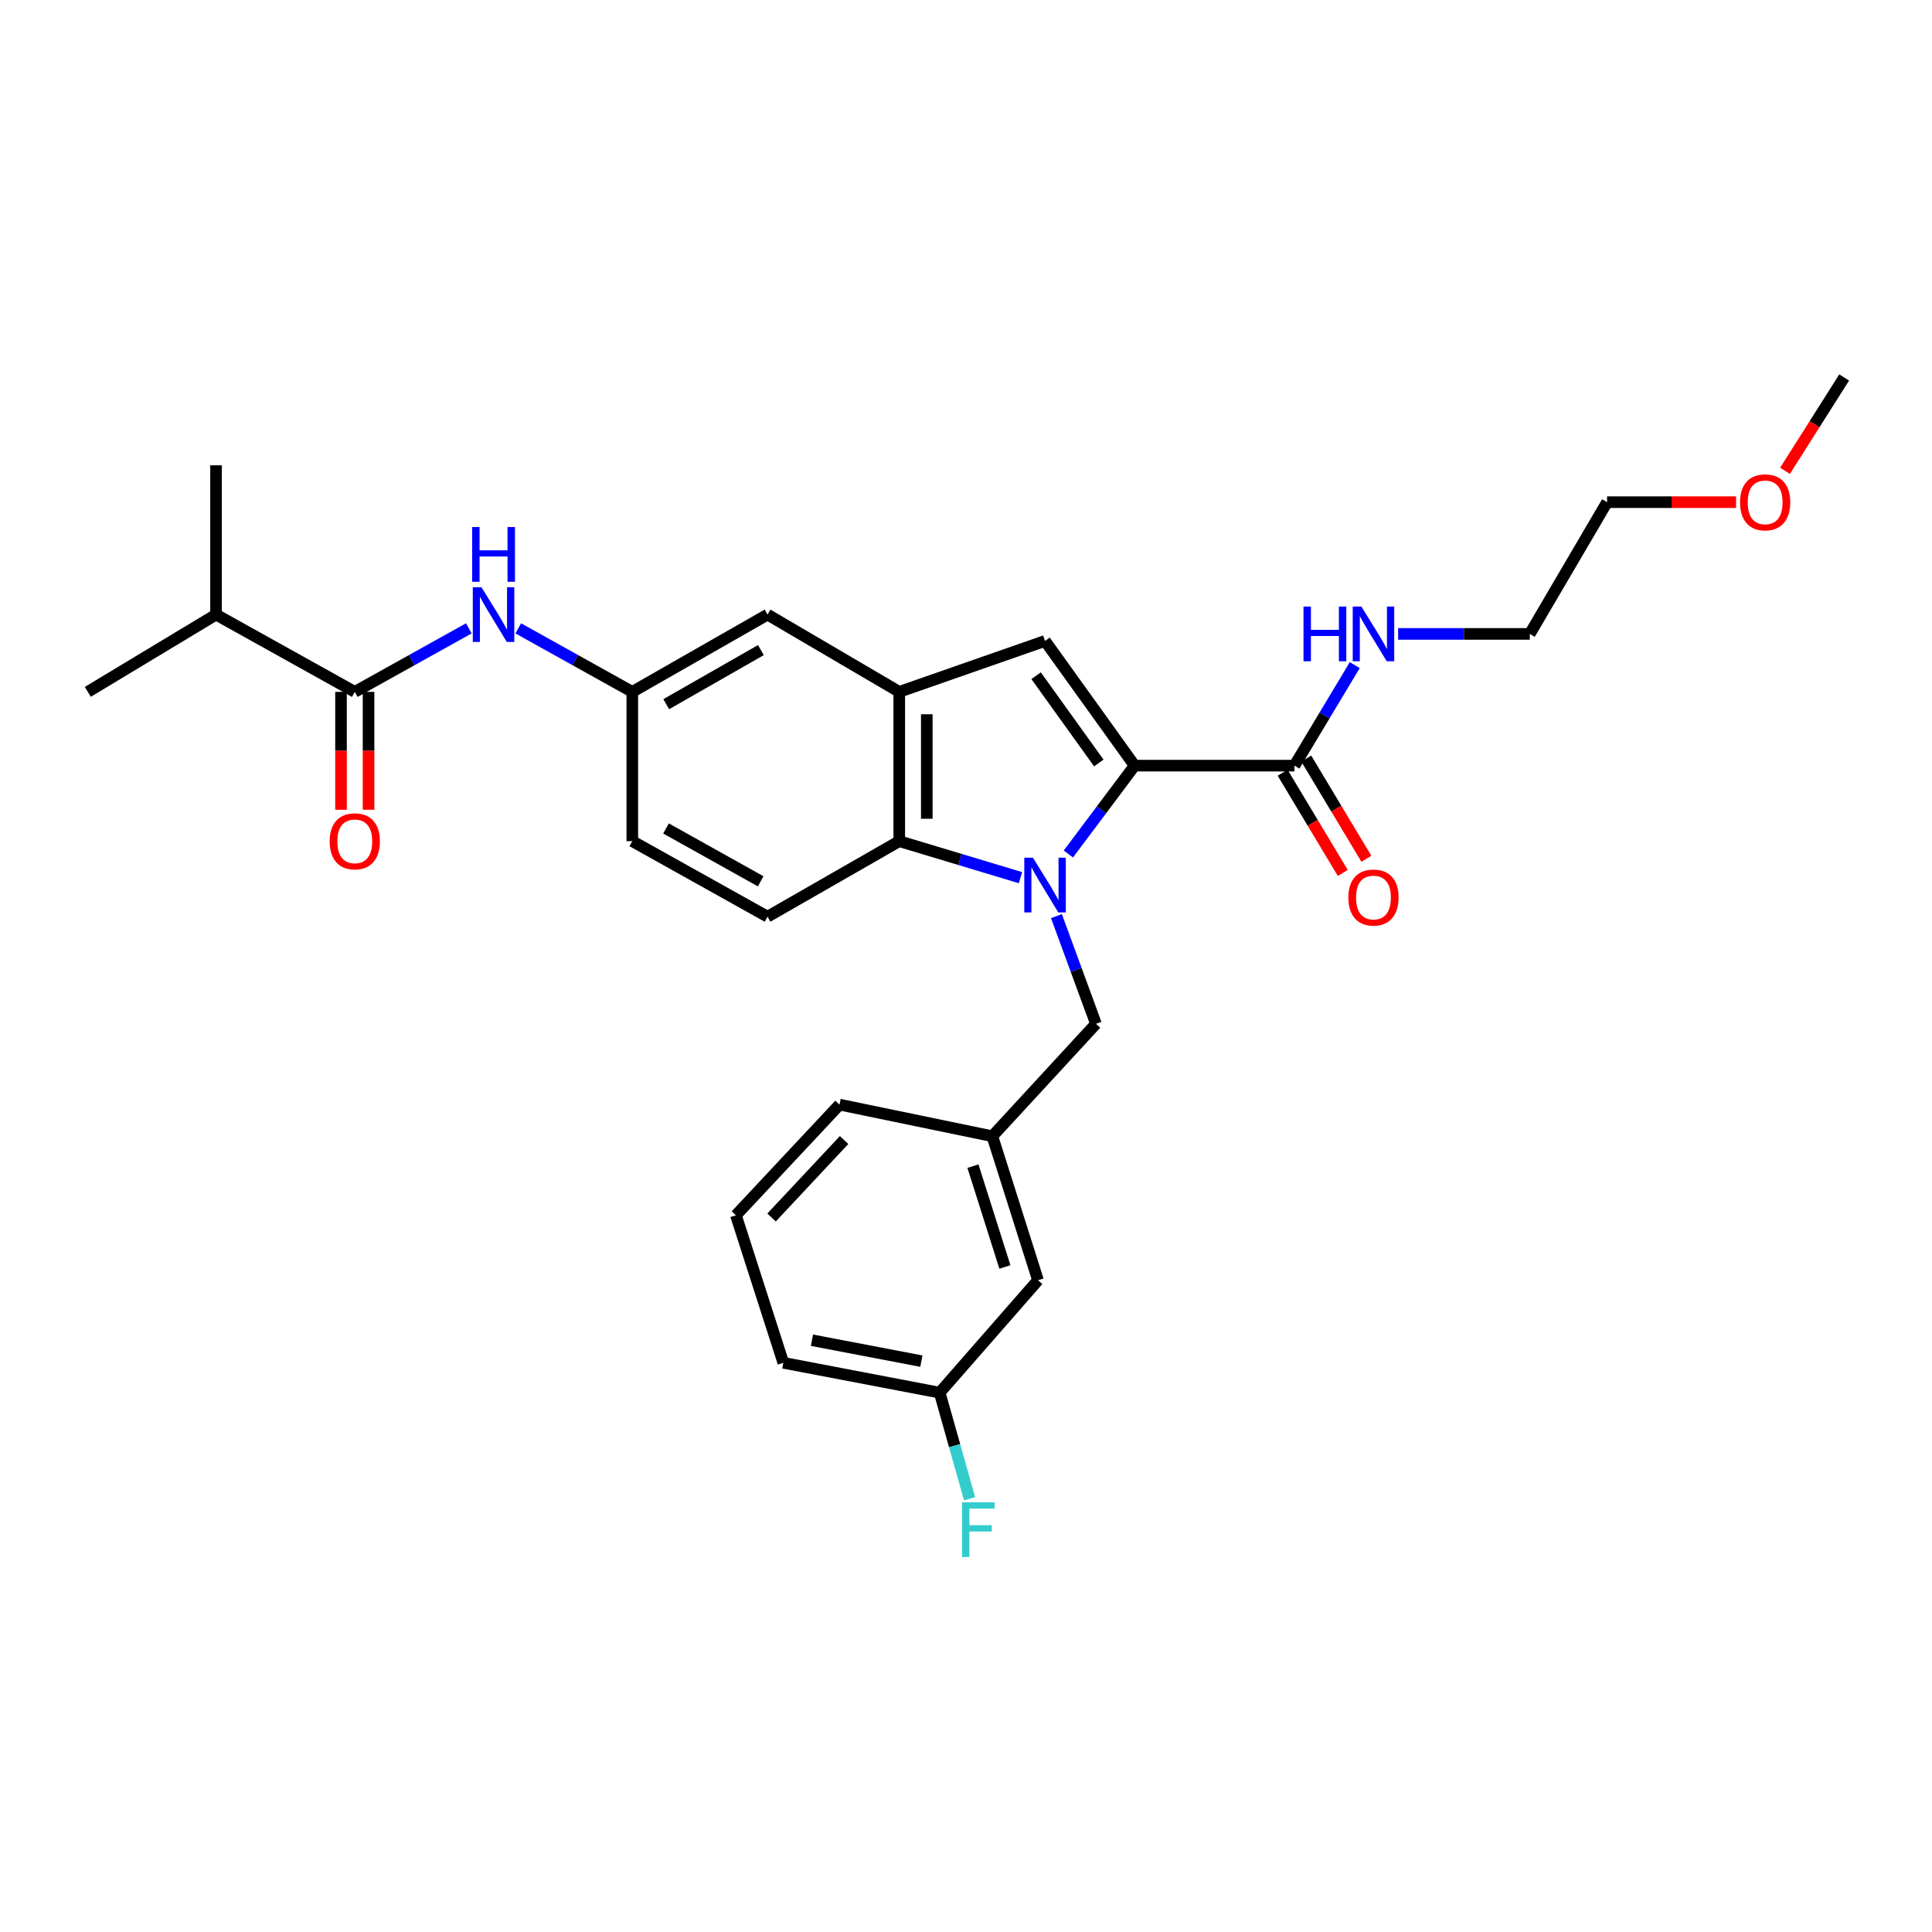 <?xml version='1.0' encoding='iso-8859-1'?>
<svg version='1.1' baseProfile='full'
              xmlns='http://www.w3.org/2000/svg'
                      xmlns:rdkit='http://www.rdkit.org/xml'
                      xmlns:xlink='http://www.w3.org/1999/xlink'
                  xml:space='preserve'
width='1000px' height='1000px' viewBox='0 0 1000 1000'>
<!-- END OF HEADER -->
<rect style='opacity:1.0;fill:#FFFFFF;stroke:none' width='1000' height='1000' x='0' y='0'> </rect>
<path class='bond-0' d='M 552.98,442.016 L 570.125,419.155' style='fill:none;fill-rule:evenodd;stroke:#0000FF;stroke-width:6px;stroke-linecap:butt;stroke-linejoin:miter;stroke-opacity:1' />
<path class='bond-0' d='M 570.125,419.155 L 587.27,396.293' style='fill:none;fill-rule:evenodd;stroke:#000000;stroke-width:6px;stroke-linecap:butt;stroke-linejoin:miter;stroke-opacity:1' />
<path class='bond-1' d='M 528.201,454.28 L 496.828,444.832' style='fill:none;fill-rule:evenodd;stroke:#0000FF;stroke-width:6px;stroke-linecap:butt;stroke-linejoin:miter;stroke-opacity:1' />
<path class='bond-1' d='M 496.828,444.832 L 465.455,435.384' style='fill:none;fill-rule:evenodd;stroke:#000000;stroke-width:6px;stroke-linecap:butt;stroke-linejoin:miter;stroke-opacity:1' />
<path class='bond-2' d='M 546.81,474.18 L 557.04,502.055' style='fill:none;fill-rule:evenodd;stroke:#0000FF;stroke-width:6px;stroke-linecap:butt;stroke-linejoin:miter;stroke-opacity:1' />
<path class='bond-2' d='M 557.04,502.055 L 567.27,529.93' style='fill:none;fill-rule:evenodd;stroke:#000000;stroke-width:6px;stroke-linecap:butt;stroke-linejoin:miter;stroke-opacity:1' />
<path class='bond-3' d='M 587.27,396.293 L 540.911,331.747' style='fill:none;fill-rule:evenodd;stroke:#000000;stroke-width:6px;stroke-linecap:butt;stroke-linejoin:miter;stroke-opacity:1' />
<path class='bond-3' d='M 568.741,394.926 L 536.289,349.743' style='fill:none;fill-rule:evenodd;stroke:#000000;stroke-width:6px;stroke-linecap:butt;stroke-linejoin:miter;stroke-opacity:1' />
<path class='bond-4' d='M 587.27,396.293 L 670.003,396.293' style='fill:none;fill-rule:evenodd;stroke:#000000;stroke-width:6px;stroke-linecap:butt;stroke-linejoin:miter;stroke-opacity:1' />
<path class='bond-5' d='M 540.911,331.747 L 465.455,358.106' style='fill:none;fill-rule:evenodd;stroke:#000000;stroke-width:6px;stroke-linecap:butt;stroke-linejoin:miter;stroke-opacity:1' />
<path class='bond-6' d='M 465.455,435.384 L 465.455,358.106' style='fill:none;fill-rule:evenodd;stroke:#000000;stroke-width:6px;stroke-linecap:butt;stroke-linejoin:miter;stroke-opacity:1' />
<path class='bond-6' d='M 479.707,423.792 L 479.707,369.697' style='fill:none;fill-rule:evenodd;stroke:#000000;stroke-width:6px;stroke-linecap:butt;stroke-linejoin:miter;stroke-opacity:1' />
<path class='bond-7' d='M 465.455,435.384 L 397.274,474.474' style='fill:none;fill-rule:evenodd;stroke:#000000;stroke-width:6px;stroke-linecap:butt;stroke-linejoin:miter;stroke-opacity:1' />
<path class='bond-8' d='M 465.455,358.106 L 397.274,318.113' style='fill:none;fill-rule:evenodd;stroke:#000000;stroke-width:6px;stroke-linecap:butt;stroke-linejoin:miter;stroke-opacity:1' />
<path class='bond-9' d='M 663.893,399.959 L 679.452,425.896' style='fill:none;fill-rule:evenodd;stroke:#000000;stroke-width:6px;stroke-linecap:butt;stroke-linejoin:miter;stroke-opacity:1' />
<path class='bond-9' d='M 679.452,425.896 L 695.012,451.832' style='fill:none;fill-rule:evenodd;stroke:#FF0000;stroke-width:6px;stroke-linecap:butt;stroke-linejoin:miter;stroke-opacity:1' />
<path class='bond-9' d='M 676.114,392.627 L 691.674,418.564' style='fill:none;fill-rule:evenodd;stroke:#000000;stroke-width:6px;stroke-linecap:butt;stroke-linejoin:miter;stroke-opacity:1' />
<path class='bond-9' d='M 691.674,418.564 L 707.234,444.5' style='fill:none;fill-rule:evenodd;stroke:#FF0000;stroke-width:6px;stroke-linecap:butt;stroke-linejoin:miter;stroke-opacity:1' />
<path class='bond-10' d='M 670.003,396.293 L 685.611,370.277' style='fill:none;fill-rule:evenodd;stroke:#000000;stroke-width:6px;stroke-linecap:butt;stroke-linejoin:miter;stroke-opacity:1' />
<path class='bond-10' d='M 685.611,370.277 L 701.219,344.261' style='fill:none;fill-rule:evenodd;stroke:#0000FF;stroke-width:6px;stroke-linecap:butt;stroke-linejoin:miter;stroke-opacity:1' />
<path class='bond-11' d='M 183.636,358.106 L 213.15,341.672' style='fill:none;fill-rule:evenodd;stroke:#000000;stroke-width:6px;stroke-linecap:butt;stroke-linejoin:miter;stroke-opacity:1' />
<path class='bond-11' d='M 213.15,341.672 L 242.663,325.238' style='fill:none;fill-rule:evenodd;stroke:#0000FF;stroke-width:6px;stroke-linecap:butt;stroke-linejoin:miter;stroke-opacity:1' />
<path class='bond-12' d='M 176.51,358.106 L 176.51,388.619' style='fill:none;fill-rule:evenodd;stroke:#000000;stroke-width:6px;stroke-linecap:butt;stroke-linejoin:miter;stroke-opacity:1' />
<path class='bond-12' d='M 176.51,388.619 L 176.51,419.132' style='fill:none;fill-rule:evenodd;stroke:#FF0000;stroke-width:6px;stroke-linecap:butt;stroke-linejoin:miter;stroke-opacity:1' />
<path class='bond-12' d='M 190.762,358.106 L 190.762,388.619' style='fill:none;fill-rule:evenodd;stroke:#000000;stroke-width:6px;stroke-linecap:butt;stroke-linejoin:miter;stroke-opacity:1' />
<path class='bond-12' d='M 190.762,388.619 L 190.762,419.132' style='fill:none;fill-rule:evenodd;stroke:#FF0000;stroke-width:6px;stroke-linecap:butt;stroke-linejoin:miter;stroke-opacity:1' />
<path class='bond-13' d='M 183.636,358.106 L 111.822,318.113' style='fill:none;fill-rule:evenodd;stroke:#000000;stroke-width:6px;stroke-linecap:butt;stroke-linejoin:miter;stroke-opacity:1' />
<path class='bond-14' d='M 268.254,325.238 L 297.763,341.672' style='fill:none;fill-rule:evenodd;stroke:#0000FF;stroke-width:6px;stroke-linecap:butt;stroke-linejoin:miter;stroke-opacity:1' />
<path class='bond-14' d='M 297.763,341.672 L 327.273,358.106' style='fill:none;fill-rule:evenodd;stroke:#000000;stroke-width:6px;stroke-linecap:butt;stroke-linejoin:miter;stroke-opacity:1' />
<path class='bond-15' d='M 567.27,529.93 L 513.634,588.11' style='fill:none;fill-rule:evenodd;stroke:#000000;stroke-width:6px;stroke-linecap:butt;stroke-linejoin:miter;stroke-opacity:1' />
<path class='bond-16' d='M 397.274,474.474 L 327.273,435.384' style='fill:none;fill-rule:evenodd;stroke:#000000;stroke-width:6px;stroke-linecap:butt;stroke-linejoin:miter;stroke-opacity:1' />
<path class='bond-16' d='M 393.723,456.167 L 344.722,428.804' style='fill:none;fill-rule:evenodd;stroke:#000000;stroke-width:6px;stroke-linecap:butt;stroke-linejoin:miter;stroke-opacity:1' />
<path class='bond-17' d='M 397.274,318.113 L 327.273,358.106' style='fill:none;fill-rule:evenodd;stroke:#000000;stroke-width:6px;stroke-linecap:butt;stroke-linejoin:miter;stroke-opacity:1' />
<path class='bond-17' d='M 393.844,336.487 L 344.843,364.482' style='fill:none;fill-rule:evenodd;stroke:#000000;stroke-width:6px;stroke-linecap:butt;stroke-linejoin:miter;stroke-opacity:1' />
<path class='bond-18' d='M 327.273,358.106 L 327.273,435.384' style='fill:none;fill-rule:evenodd;stroke:#000000;stroke-width:6px;stroke-linecap:butt;stroke-linejoin:miter;stroke-opacity:1' />
<path class='bond-19' d='M 513.634,588.11 L 537.269,662.656' style='fill:none;fill-rule:evenodd;stroke:#000000;stroke-width:6px;stroke-linecap:butt;stroke-linejoin:miter;stroke-opacity:1' />
<path class='bond-19' d='M 503.594,603.599 L 520.138,655.782' style='fill:none;fill-rule:evenodd;stroke:#000000;stroke-width:6px;stroke-linecap:butt;stroke-linejoin:miter;stroke-opacity:1' />
<path class='bond-20' d='M 513.634,588.11 L 434.543,571.744' style='fill:none;fill-rule:evenodd;stroke:#000000;stroke-width:6px;stroke-linecap:butt;stroke-linejoin:miter;stroke-opacity:1' />
<path class='bond-21' d='M 723.669,328.113 L 757.744,328.113' style='fill:none;fill-rule:evenodd;stroke:#0000FF;stroke-width:6px;stroke-linecap:butt;stroke-linejoin:miter;stroke-opacity:1' />
<path class='bond-21' d='M 757.744,328.113 L 791.819,328.113' style='fill:none;fill-rule:evenodd;stroke:#000000;stroke-width:6px;stroke-linecap:butt;stroke-linejoin:miter;stroke-opacity:1' />
<path class='bond-22' d='M 111.822,318.113 L 45.455,358.106' style='fill:none;fill-rule:evenodd;stroke:#000000;stroke-width:6px;stroke-linecap:butt;stroke-linejoin:miter;stroke-opacity:1' />
<path class='bond-23' d='M 111.822,318.113 L 111.822,240.835' style='fill:none;fill-rule:evenodd;stroke:#000000;stroke-width:6px;stroke-linecap:butt;stroke-linejoin:miter;stroke-opacity:1' />
<path class='bond-24' d='M 537.269,662.656 L 486.366,720.836' style='fill:none;fill-rule:evenodd;stroke:#000000;stroke-width:6px;stroke-linecap:butt;stroke-linejoin:miter;stroke-opacity:1' />
<path class='bond-25' d='M 486.366,720.836 L 494.109,748.291' style='fill:none;fill-rule:evenodd;stroke:#000000;stroke-width:6px;stroke-linecap:butt;stroke-linejoin:miter;stroke-opacity:1' />
<path class='bond-25' d='M 494.109,748.291 L 501.853,775.746' style='fill:none;fill-rule:evenodd;stroke:#33CCCC;stroke-width:6px;stroke-linecap:butt;stroke-linejoin:miter;stroke-opacity:1' />
<path class='bond-26' d='M 486.366,720.836 L 405.453,705.381' style='fill:none;fill-rule:evenodd;stroke:#000000;stroke-width:6px;stroke-linecap:butt;stroke-linejoin:miter;stroke-opacity:1' />
<path class='bond-26' d='M 476.903,704.519 L 420.264,693.7' style='fill:none;fill-rule:evenodd;stroke:#000000;stroke-width:6px;stroke-linecap:butt;stroke-linejoin:miter;stroke-opacity:1' />
<path class='bond-27' d='M 380.908,629.021 L 434.543,571.744' style='fill:none;fill-rule:evenodd;stroke:#000000;stroke-width:6px;stroke-linecap:butt;stroke-linejoin:miter;stroke-opacity:1' />
<path class='bond-27' d='M 399.357,630.171 L 436.901,590.077' style='fill:none;fill-rule:evenodd;stroke:#000000;stroke-width:6px;stroke-linecap:butt;stroke-linejoin:miter;stroke-opacity:1' />
<path class='bond-28' d='M 380.908,629.021 L 405.453,705.381' style='fill:none;fill-rule:evenodd;stroke:#000000;stroke-width:6px;stroke-linecap:butt;stroke-linejoin:miter;stroke-opacity:1' />
<path class='bond-29' d='M 898.589,259.925 L 865.204,259.925' style='fill:none;fill-rule:evenodd;stroke:#FF0000;stroke-width:6px;stroke-linecap:butt;stroke-linejoin:miter;stroke-opacity:1' />
<path class='bond-29' d='M 865.204,259.925 L 831.819,259.925' style='fill:none;fill-rule:evenodd;stroke:#000000;stroke-width:6px;stroke-linecap:butt;stroke-linejoin:miter;stroke-opacity:1' />
<path class='bond-30' d='M 923.922,243.695 L 939.234,219.537' style='fill:none;fill-rule:evenodd;stroke:#FF0000;stroke-width:6px;stroke-linecap:butt;stroke-linejoin:miter;stroke-opacity:1' />
<path class='bond-30' d='M 939.234,219.537 L 954.545,195.379' style='fill:none;fill-rule:evenodd;stroke:#000000;stroke-width:6px;stroke-linecap:butt;stroke-linejoin:miter;stroke-opacity:1' />
<path class='bond-31' d='M 791.819,328.113 L 831.819,259.925' style='fill:none;fill-rule:evenodd;stroke:#000000;stroke-width:6px;stroke-linecap:butt;stroke-linejoin:miter;stroke-opacity:1' />
<path  class='atom-0' d='M 534.651 443.948
L 543.931 458.948
Q 544.851 460.428, 546.331 463.108
Q 547.811 465.788, 547.891 465.948
L 547.891 443.948
L 551.651 443.948
L 551.651 472.268
L 547.771 472.268
L 537.811 455.868
Q 536.651 453.948, 535.411 451.748
Q 534.211 449.548, 533.851 448.868
L 533.851 472.268
L 530.171 472.268
L 530.171 443.948
L 534.651 443.948
' fill='#0000FF'/>
<path  class='atom-7' d='M 249.199 303.953
L 258.479 318.953
Q 259.399 320.433, 260.879 323.113
Q 262.359 325.793, 262.439 325.953
L 262.439 303.953
L 266.199 303.953
L 266.199 332.273
L 262.319 332.273
L 252.359 315.873
Q 251.199 313.953, 249.959 311.753
Q 248.759 309.553, 248.399 308.873
L 248.399 332.273
L 244.719 332.273
L 244.719 303.953
L 249.199 303.953
' fill='#0000FF'/>
<path  class='atom-7' d='M 244.379 272.801
L 248.219 272.801
L 248.219 284.841
L 262.699 284.841
L 262.699 272.801
L 266.539 272.801
L 266.539 301.121
L 262.699 301.121
L 262.699 288.041
L 248.219 288.041
L 248.219 301.121
L 244.379 301.121
L 244.379 272.801
' fill='#0000FF'/>
<path  class='atom-12' d='M 170.636 435.464
Q 170.636 428.664, 173.996 424.864
Q 177.356 421.064, 183.636 421.064
Q 189.916 421.064, 193.276 424.864
Q 196.636 428.664, 196.636 435.464
Q 196.636 442.344, 193.236 446.264
Q 189.836 450.144, 183.636 450.144
Q 177.396 450.144, 173.996 446.264
Q 170.636 442.384, 170.636 435.464
M 183.636 446.944
Q 187.956 446.944, 190.276 444.064
Q 192.636 441.144, 192.636 435.464
Q 192.636 429.904, 190.276 427.104
Q 187.956 424.264, 183.636 424.264
Q 179.316 424.264, 176.956 427.064
Q 174.636 429.864, 174.636 435.464
Q 174.636 441.184, 176.956 444.064
Q 179.316 446.944, 183.636 446.944
' fill='#FF0000'/>
<path  class='atom-13' d='M 697.907 464.554
Q 697.907 457.754, 701.267 453.954
Q 704.627 450.154, 710.907 450.154
Q 717.187 450.154, 720.547 453.954
Q 723.907 457.754, 723.907 464.554
Q 723.907 471.434, 720.507 475.354
Q 717.107 479.234, 710.907 479.234
Q 704.667 479.234, 701.267 475.354
Q 697.907 471.474, 697.907 464.554
M 710.907 476.034
Q 715.227 476.034, 717.547 473.154
Q 719.907 470.234, 719.907 464.554
Q 719.907 458.994, 717.547 456.194
Q 715.227 453.354, 710.907 453.354
Q 706.587 453.354, 704.227 456.154
Q 701.907 458.954, 701.907 464.554
Q 701.907 470.274, 704.227 473.154
Q 706.587 476.034, 710.907 476.034
' fill='#FF0000'/>
<path  class='atom-15' d='M 674.687 313.953
L 678.527 313.953
L 678.527 325.993
L 693.007 325.993
L 693.007 313.953
L 696.847 313.953
L 696.847 342.273
L 693.007 342.273
L 693.007 329.193
L 678.527 329.193
L 678.527 342.273
L 674.687 342.273
L 674.687 313.953
' fill='#0000FF'/>
<path  class='atom-15' d='M 704.647 313.953
L 713.927 328.953
Q 714.847 330.433, 716.327 333.113
Q 717.807 335.793, 717.887 335.953
L 717.887 313.953
L 721.647 313.953
L 721.647 342.273
L 717.767 342.273
L 707.807 325.873
Q 706.647 323.953, 705.407 321.753
Q 704.207 319.553, 703.847 318.873
L 703.847 342.273
L 700.167 342.273
L 700.167 313.953
L 704.647 313.953
' fill='#0000FF'/>
<path  class='atom-20' d='M 497.946 777.588
L 514.786 777.588
L 514.786 780.828
L 501.746 780.828
L 501.746 789.428
L 513.346 789.428
L 513.346 792.708
L 501.746 792.708
L 501.746 805.908
L 497.946 805.908
L 497.946 777.588
' fill='#33CCCC'/>
<path  class='atom-22' d='M 900.634 260.005
Q 900.634 253.205, 903.994 249.405
Q 907.354 245.605, 913.634 245.605
Q 919.914 245.605, 923.274 249.405
Q 926.634 253.205, 926.634 260.005
Q 926.634 266.885, 923.234 270.805
Q 919.834 274.685, 913.634 274.685
Q 907.394 274.685, 903.994 270.805
Q 900.634 266.925, 900.634 260.005
M 913.634 271.485
Q 917.954 271.485, 920.274 268.605
Q 922.634 265.685, 922.634 260.005
Q 922.634 254.445, 920.274 251.645
Q 917.954 248.805, 913.634 248.805
Q 909.314 248.805, 906.954 251.605
Q 904.634 254.405, 904.634 260.005
Q 904.634 265.725, 906.954 268.605
Q 909.314 271.485, 913.634 271.485
' fill='#FF0000'/>
</svg>
